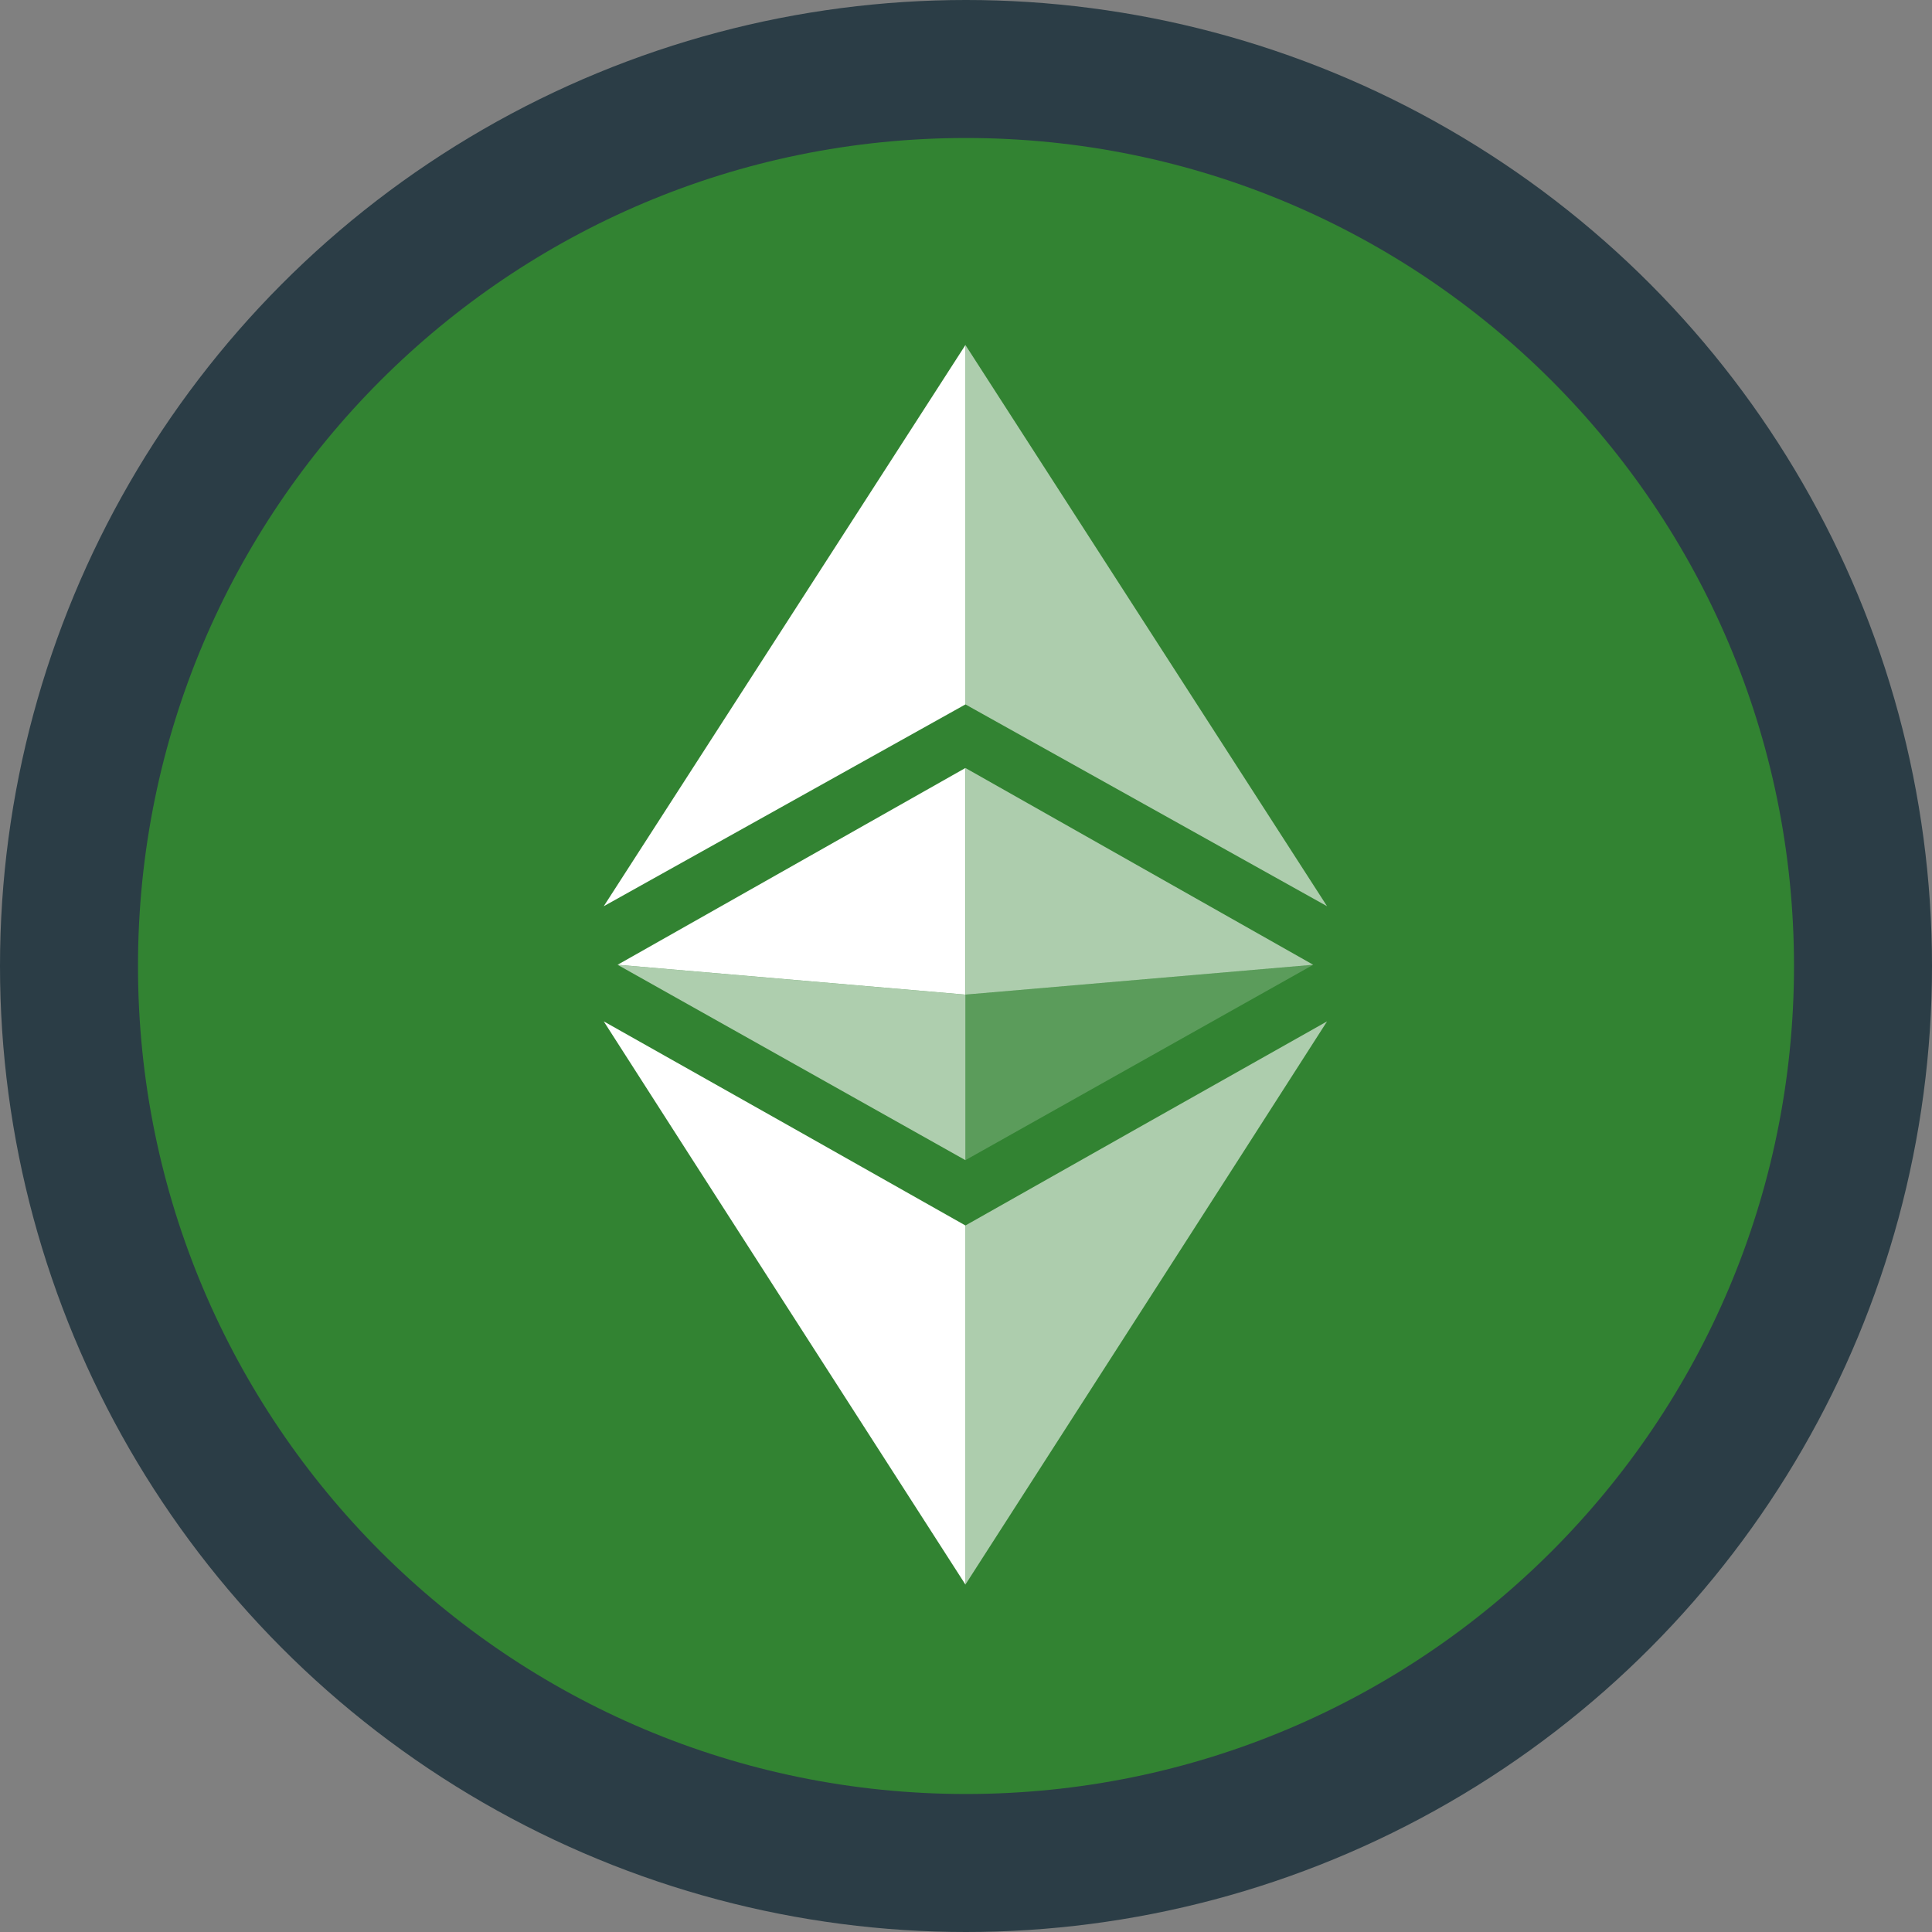 <svg width="256" height="256" viewBox="0 0 256 256" fill="none" xmlns="http://www.w3.org/2000/svg">
<rect x="0" y="0" width="256" height="256" fill="#808080" stroke="none"/>
<circle cx="128" cy="128" r="128" fill="#2B3D46"/>
<g clip-path="url(#clip0_2879_79490)">
<path d="M127.999 237.714C188.593 237.714 237.714 188.594 237.714 128C237.714 67.407 188.593 18.286 127.999 18.286C67.406 18.286 18.285 67.407 18.285 128C18.285 188.594 67.406 237.714 127.999 237.714Z" fill="#328332"/>
<path d="M127.925 131.792L81.838 127.836L127.918 101.765V131.792H127.925ZM127.925 162.375V209.964C111.899 185.017 94.235 157.561 80 135.337C96.8 144.8 114.341 154.695 127.925 162.382V162.375ZM127.925 93.338L80 120.08L127.925 45.715V93.338V93.338Z" fill="white"/>
<path d="M174.013 127.836L127.926 131.792V101.765L174.006 127.836H174.013ZM127.926 162.382C141.503 154.702 159.037 144.8 175.843 135.337C161.608 157.568 143.944 185.024 127.926 209.957V162.382V162.382ZM127.926 93.338V45.715L175.843 120.08L127.926 93.338V93.338Z" fill="white" fill-opacity="0.601"/>
<path opacity="0.2" fill-rule="evenodd" clip-rule="evenodd" d="M127.926 131.797L174.006 127.84L127.926 153.726V131.797Z" fill="white"/>
<path opacity="0.603" fill-rule="evenodd" clip-rule="evenodd" d="M127.919 131.797L81.832 127.84L127.919 153.726V131.797Z" fill="white"/>
</g>
<defs>
<clipPath id="clip0_2879_79490">
<rect width="219.429" height="219.429" fill="white" transform="translate(18.285 18.286)"/>
</clipPath>
</defs>
</svg>
